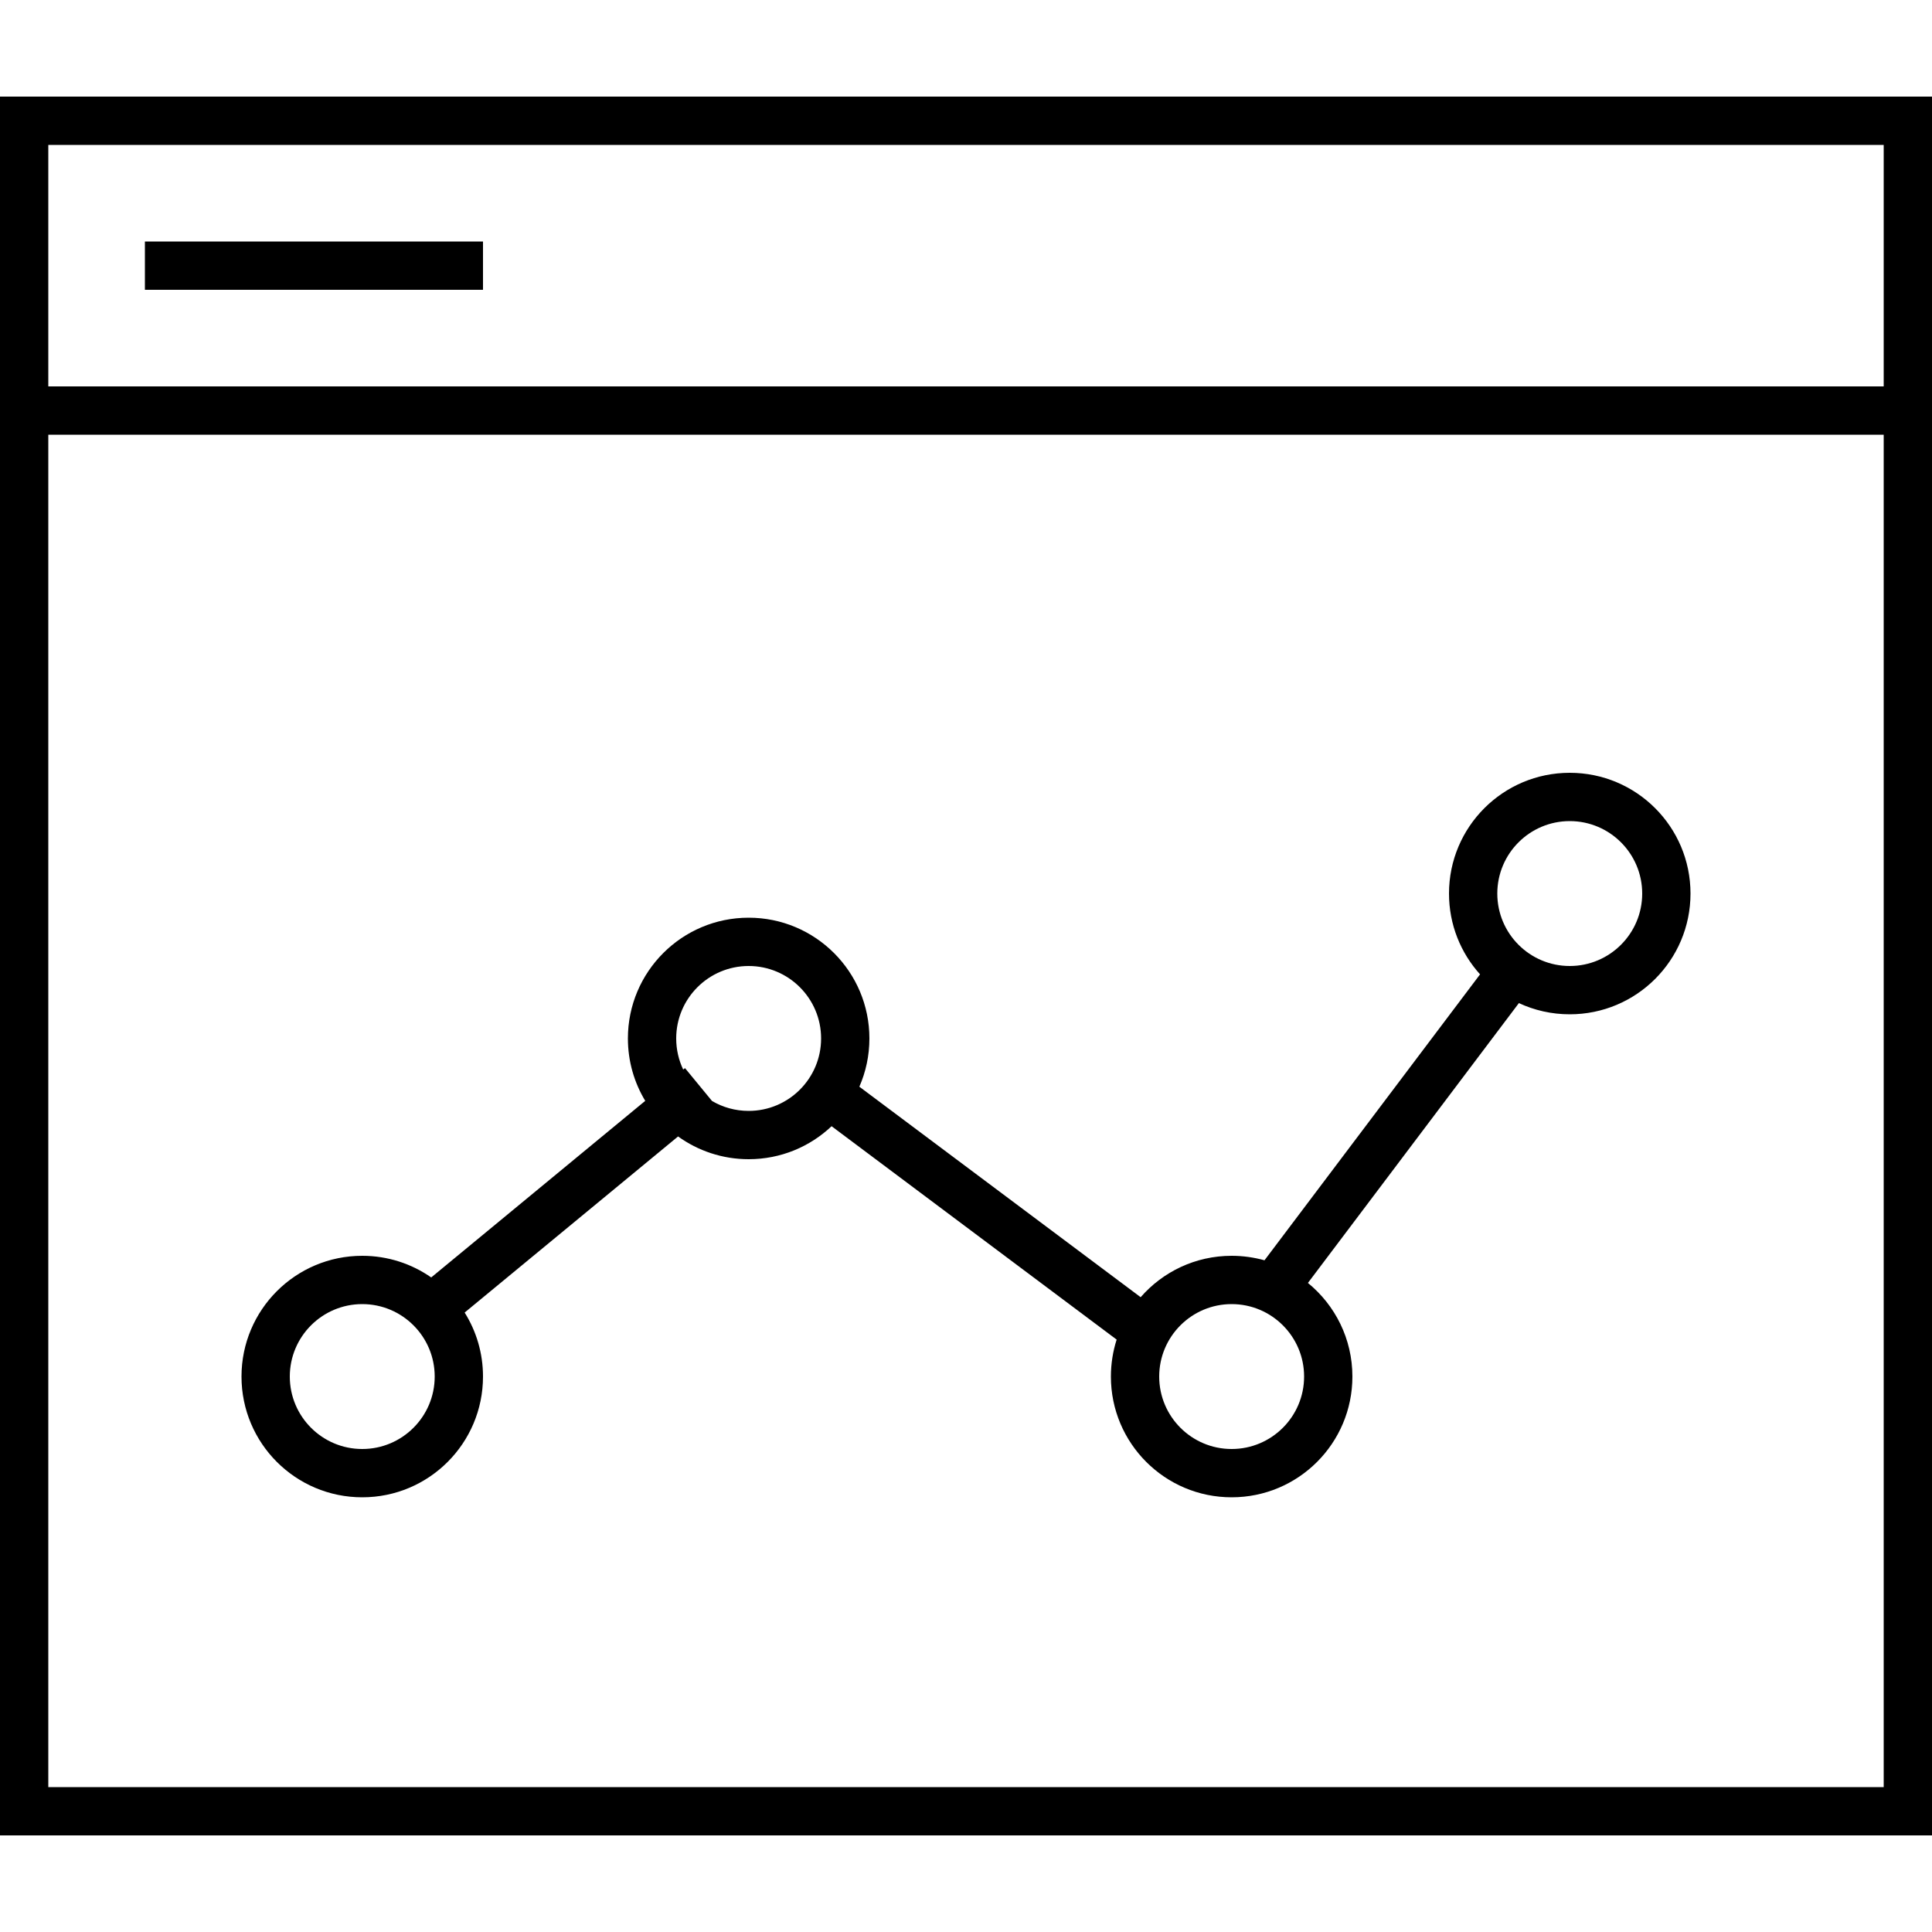 <?xml version="1.0" encoding="UTF-8"?>
<svg width="40px" height="40px" viewBox="0 0 40 40" version="1.1" xmlns="http://www.w3.org/2000/svg" xmlns:xlink="http://www.w3.org/1999/xlink">
    <title>icon/商业模式创新</title>
    <g id="icon/商业模式创新" stroke="none" stroke-width="1" fill="none" fill-rule="evenodd">
        <path d="M40,2 L40,38 L0,38 L0,2 L40,2 Z M39,9 L1,9 L1,37 L39,37 L39,9 Z M32.5,16 C33.881,16 35,17.119 35,18.5 C35,19.881 33.881,21 32.5,21 C32.124,21 31.767,20.917 31.447,20.768 L27.079,26.562 C27.641,27.02 28,27.718 28,28.5 C28,29.881 26.881,31 25.5,31 C24.119,31 23,29.881 23,28.5 C23,28.233 23.042,27.976 23.119,27.735 L17.217,23.317 C16.769,23.741 16.165,24 15.5,24 C14.955,24 14.45,23.825 14.039,23.529 L9.62,27.175 C9.861,27.559 10,28.013 10,28.5 C10,29.881 8.881,31 7.5,31 C6.119,31 5,29.881 5,28.5 C5,27.119 6.119,26 7.5,26 C8.031,26 8.523,26.166 8.928,26.448 L13.359,22.792 C13.131,22.415 13,21.973 13,21.5 C13,20.119 14.119,19 15.5,19 C16.881,19 18,20.119 18,21.5 C18,21.855 17.926,22.193 17.792,22.499 L23.616,26.857 C24.074,26.332 24.748,26 25.5,26 C25.736,26 25.963,26.033 26.18,26.093 L30.643,20.173 C30.243,19.73 30,19.144 30,18.5 C30,17.119 31.119,16 32.5,16 Z M7.5,27 C6.672,27 6,27.672 6,28.5 C6,29.328 6.672,30 7.5,30 C8.328,30 9,29.328 9,28.5 C9,27.672 8.328,27 7.5,27 Z M25.5,27 C24.672,27 24,27.672 24,28.5 C24,29.328 24.672,30 25.5,30 C26.328,30 27,29.328 27,28.5 C27,27.672 26.328,27 25.5,27 Z M15.5,20 C14.672,20 14,20.672 14,21.5 C14,21.73 14.052,21.949 14.145,22.144 L14.182,22.114 L14.741,22.794 C14.963,22.925 15.223,23 15.5,23 C16.328,23 17,22.328 17,21.5 C17,20.672 16.328,20 15.5,20 Z M32.5,17 C31.672,17 31,17.672 31,18.5 C31,19.328 31.672,20 32.5,20 C33.328,20 34,19.328 34,18.5 C34,17.672 33.328,17 32.5,17 Z M39,3 L1,3 L1,8 L39,8 L39,3 Z M10,5 L10,6 L3,6 L3,5 L10,5 Z" id="形状结合" fill="#000000" fill-rule="nonzero"></path>
    </g>
</svg>